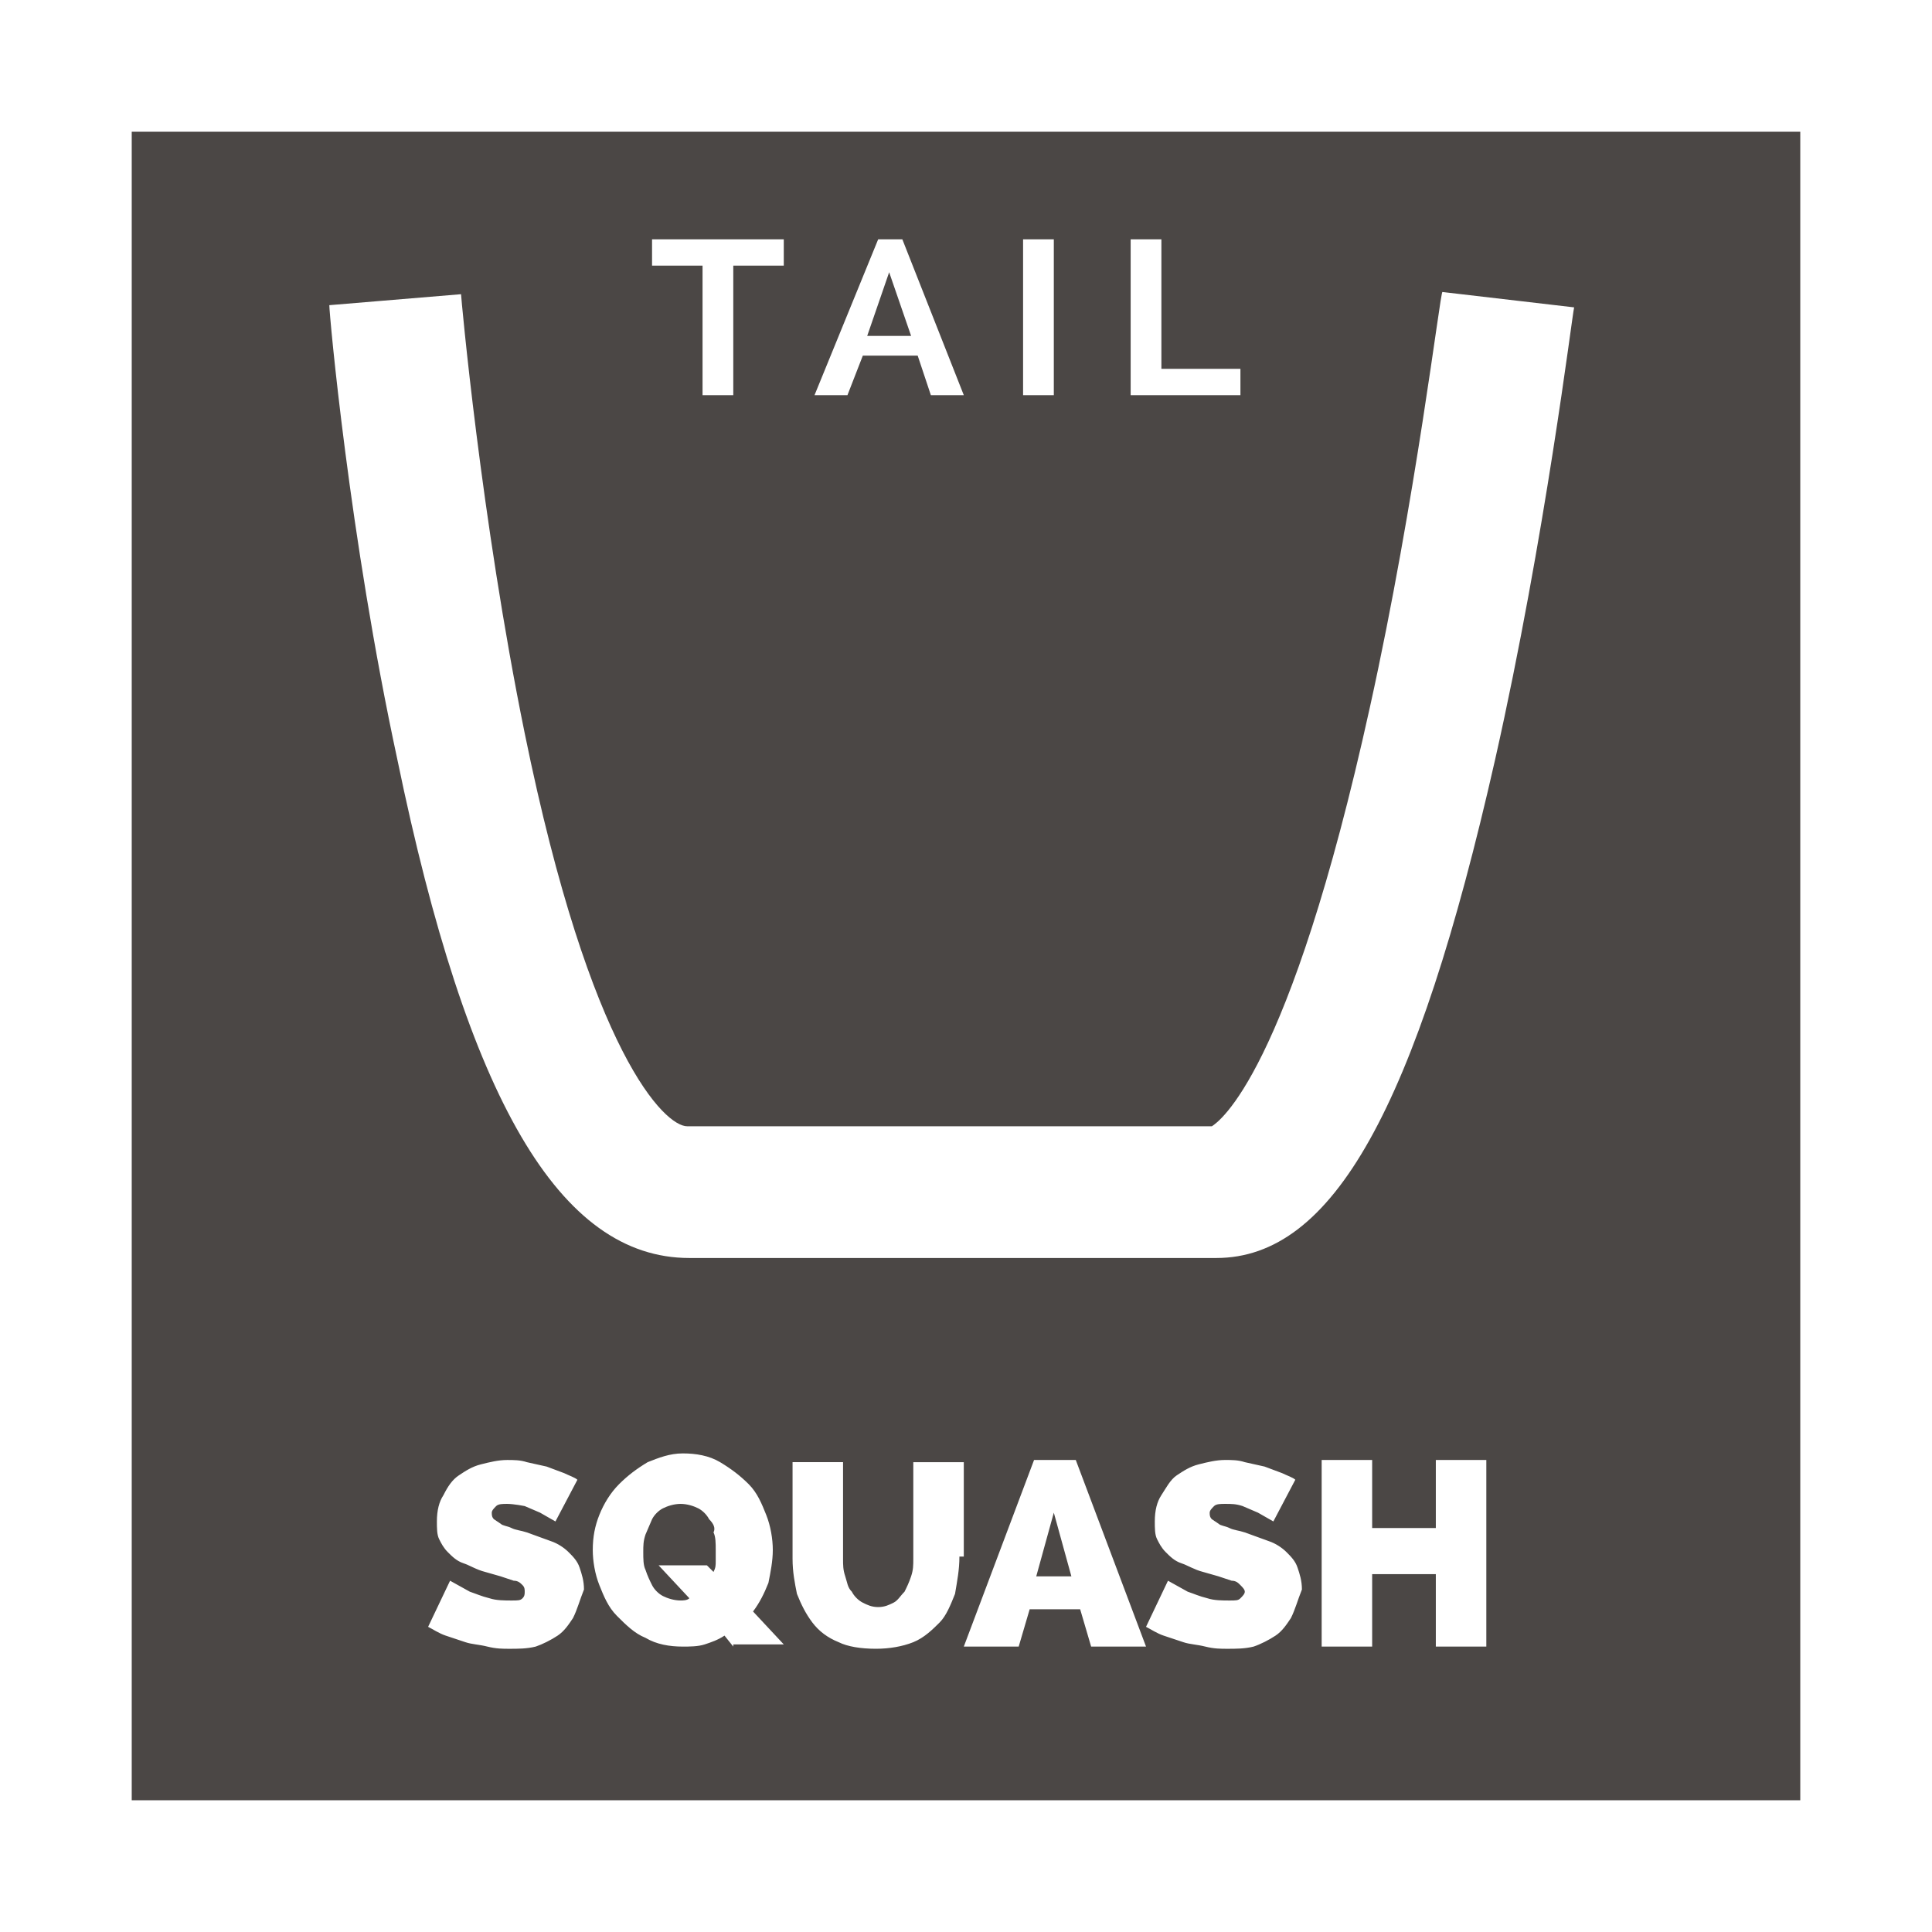<svg xmlns="http://www.w3.org/2000/svg" width="88" height="88" viewBox="0 0 88 88"><path fill="#4B4745" d="M32.3 69.2c-.1-.2-.3-.4-.5-.5-.2-.101-.5-.2-.8-.2s-.6.1-.8.2c-.2.1-.4.3-.5.5l-.3.7c-.1.3-.1.5-.1.8s0 .6.1.8c.1.3.2.5.3.7.1.2.3.399.5.5.2.1.5.2.8.2.1 0 .3 0 .4-.101l-1.4-1.499h2.2l.3.3c.1-.199.1-.3.1-.5v-.5c0-.3 0-.6-.1-.8.1-.2 0-.4-.2-.6zm8.2-56.8l-1 2.9h2l-1-2.9zm6.7 59.4h1.6l-.8-2.9-.8 2.9zm-41.2 10.2h76v-76h-76v76zm20.1-8.3c-.2.3-.4.6-.7.8-.3.2-.7.4-1 .5-.4.1-.8.1-1.2.1-.3 0-.6 0-1-.1s-.7-.1-1-.2l-.9-.3c-.3-.1-.6-.3-.8-.4l1-2.1.9.5c.3.1.5.2.9.3.3.101.7.101 1 .101.3 0 .4 0 .5-.101.1-.1.1-.2.1-.3s0-.2-.1-.3c-.1-.1-.2-.2-.4-.2l-.6-.2-.7-.2c-.4-.1-.7-.3-1-.399-.3-.101-.5-.3-.7-.5-.2-.2-.3-.4-.4-.601-.1-.199-.1-.5-.1-.8 0-.5.1-.899.3-1.2.2-.399.4-.699.7-.899.3-.2.6-.4 1-.5.4-.101.8-.2 1.2-.2.3 0 .6 0 .9.1l.9.2.8.3c.2.101.5.2.6.301l-1 1.899-.7-.401-.7-.3s-.5-.1-.8-.1c-.2 0-.4 0-.5.1-.1.101-.2.2-.2.301 0 .1 0 .199.1.3l.3.2c.1.1.3.1.5.199.2.101.4.101.7.2l1.1.4c.3.1.6.3.8.5.2.2.4.399.5.7.1.3.2.6.2 1-.2.5-.3.9-.5 1.3zm7.3 1.3l-.4-.5c-.3.2-.6.3-.9.4-.3.1-.7.1-1 .1-.6 0-1.2-.1-1.7-.4-.5-.199-.9-.6-1.3-1s-.6-.9-.8-1.4c-.2-.5-.3-1.1-.3-1.6 0-.6.1-1.1.3-1.6.2-.5.5-1 .9-1.4.4-.399.8-.699 1.3-1 .5-.199 1-.399 1.6-.399s1.2.1 1.7.399c.5.301.9.601 1.3 1 .4.4.6.9.8 1.4.2.5.3 1.1.3 1.6s-.1 1-.2 1.5c-.2.5-.4.9-.7 1.301l1.4 1.5h-2.3v.099zm10.3-4.1c0 .6-.1 1.1-.2 1.699-.2.5-.4 1-.7 1.301-.3.3-.7.699-1.2.899s-1.1.3-1.7.3c-.7 0-1.3-.1-1.7-.3-.5-.2-.9-.5-1.2-.899-.3-.4-.5-.801-.7-1.301-.1-.5-.2-1-.2-1.6v-4.4h2.3v4.401c0 .3 0 .5.1.8s.1.5.3.7c.1.2.3.4.5.5.2.1.4.2.7.2s.5-.101.7-.2c.2-.1.3-.3.5-.5.1-.2.2-.4.3-.7s.1-.5.1-.8v-4.4h2.3v4.3h-.2zm6 4.1l-.5-1.7h-2.3l-.5 1.7h-2.5l3.2-8.5h1.9l3.2 8.5h-2.5zm9.1-1.3c-.2.3-.399.6-.7.8-.3.2-.699.4-1 .5-.399.1-.8.1-1.199.1-.301 0-.601 0-1-.1-.4-.1-.7-.1-1-.2l-.901-.3c-.3-.1-.6-.3-.8-.4l1-2.1.899.5c.301.1.5.2.9.3.3.101.7.101 1 .101s.4 0 .5-.101c.1-.1.2-.2.2-.3s-.101-.2-.2-.3c-.099-.1-.199-.2-.399-.2l-.6-.2-.7-.2c-.399-.1-.7-.3-1-.399-.3-.101-.5-.3-.7-.5-.2-.201-.3-.401-.4-.601-.1-.2-.1-.5-.1-.8 0-.5.101-.899.301-1.2.199-.3.399-.7.699-.9.301-.2.601-.4 1-.5.4-.101.801-.2 1.2-.2.3 0 .601 0 .9.1l.899.2.801.3c.2.1.5.2.6.3l-1 1.9-.7-.4-.7-.3c-.3-.1-.5-.1-.8-.1-.2 0-.399 0-.5.1-.1.101-.2.2-.2.301 0 .1 0 .199.101.3l.3.2c.1.1.3.1.5.199.2.101.4.101.7.2l1.1.4c.3.1.601.3.8.5.2.2.4.399.5.7.101.3.2.6.2 1-.201.5-.301.9-.501 1.3zm8.9 1.3h-2.3v-3.3h-2.9v3.3h-2.3v-8.5h2.3v3.1h2.9v-3.1h2.3v8.5zm-16.2-64.1h1.4v5.9h3.6v1.2h-5v-7.1zm-4.9 0h1.4v7.1h-1.4v-7.1zm-6.6 0h1.1l2.8 7.1h-1.5l-.6-1.8h-2.5l-.7 1.8h-1.5l2.9-7.1zm-10.2 0h5.9v1.2h-2.3v5.9h-1.4v-5.9h-2.3v-1.2h.1zm-8.8 2.5c0 .1.9 10.2 2.9 20 3 14.7 6.4 17.9 7.4 17.9h23.9c.3-.2 3.5-2.3 7.2-19.1 2.1-9.5 3.199-18.9 3.3-18.9l6 .7c-.1.4-1.3 10.4-3.6 20.6-3.6 15.9-7.4 22.7-12.7 22.7h-24c-5.9 0-10.1-7.2-13.3-22.7-2.2-10.2-3.1-20.3-3.1-20.7l6-.5z"/></svg>